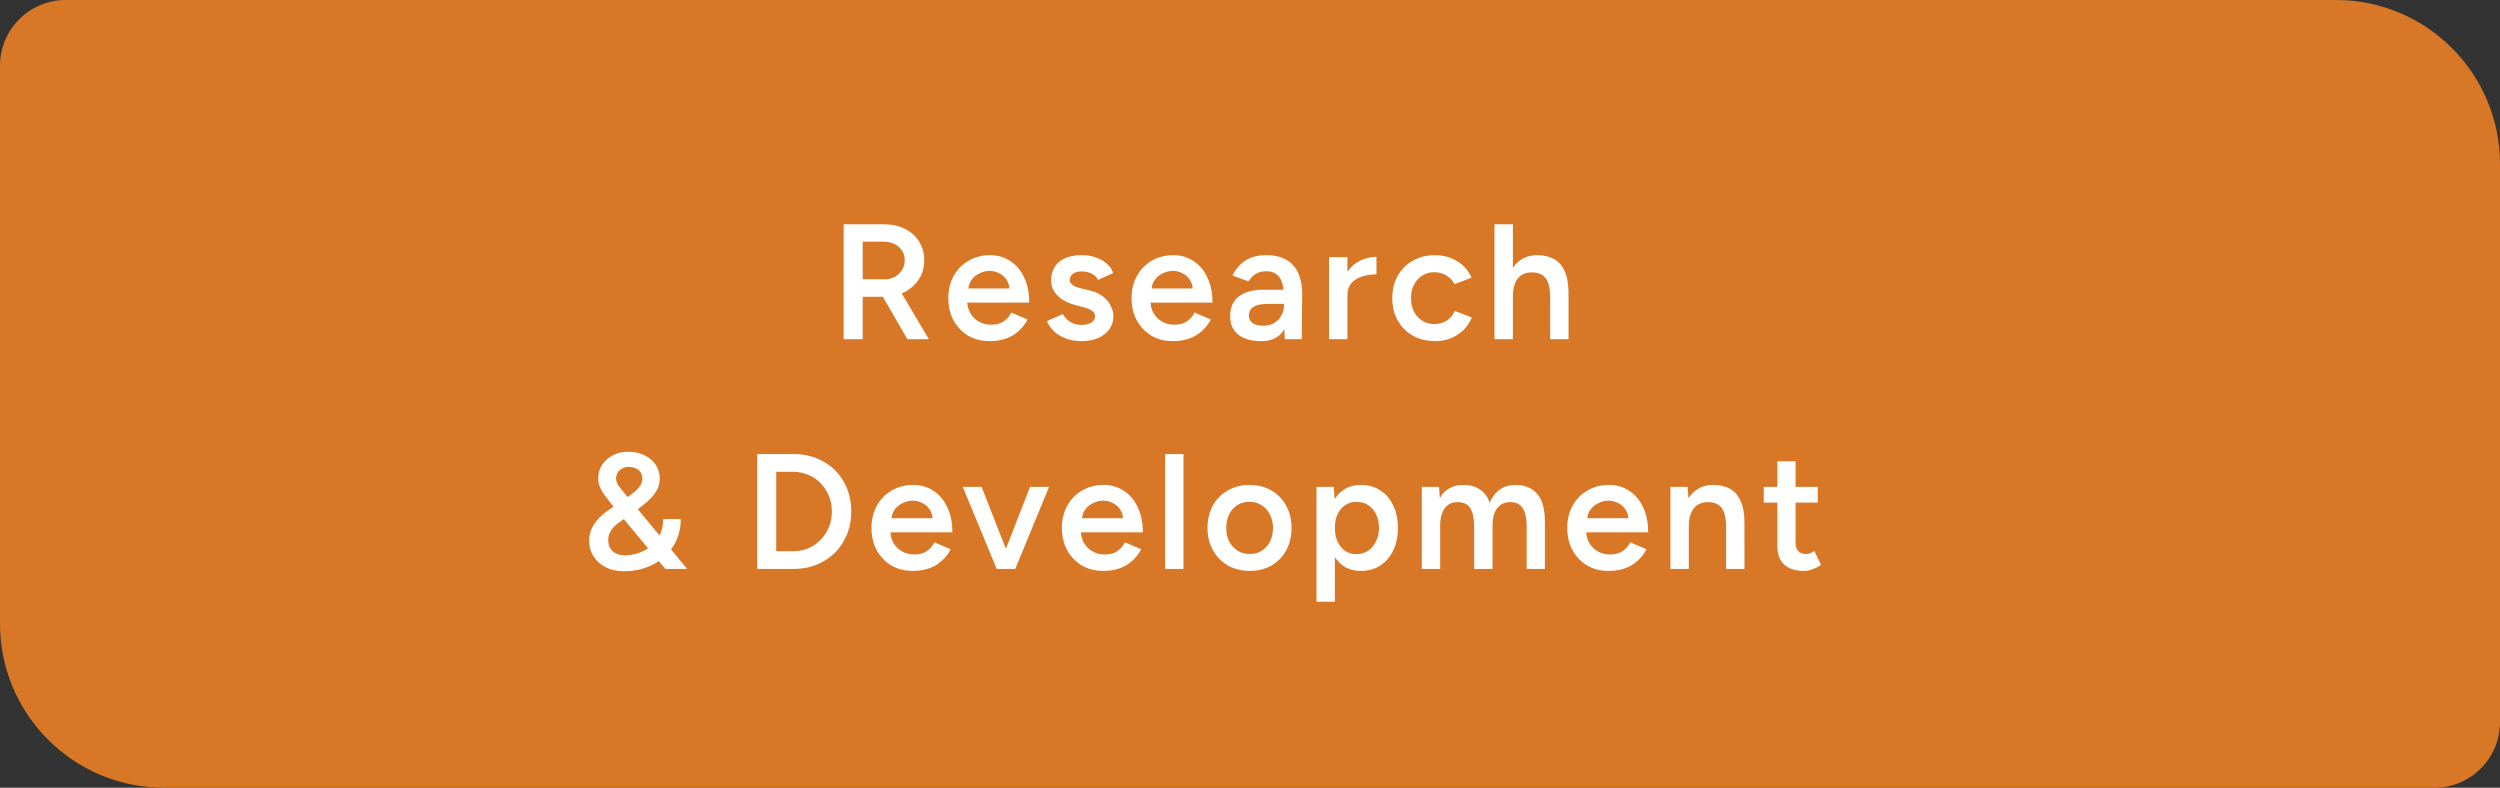 <?xml version="1.0" encoding="UTF-8" standalone="no"?>
<svg
   viewBox="0 0 457 144"
   fill="none"
   version="1.1"
   id="svg2"
   xmlns="http://www.w3.org/2000/svg"
   xmlns:svg="http://www.w3.org/2000/svg">
  <rect x="0" y="0" width="457" height="144" fill="#333333" stroke="none"/>
  <defs
     id="defs2" />
  <path
     d="M 0,12 C 0,5.373 5.373,0 12,0 h 415 c 16.569,0 30,13.431 30,30 v 102 c 0,6.627 -5.373,12 -12,12 H 30 C 13.431,144 0,130.569 0,114 Z"
     fill="#d87725"
     id="path1" />
  <path
     d="M 154.222,62 V 41 h 7.41 c 1.44,0 2.71,0.28 3.81,0.84 1.1,0.56 1.96,1.34 2.58,2.34 0.62,0.98 0.93,2.12 0.93,3.42 0,1.3 -0.33,2.45 -0.99,3.45 -0.64,1 -1.53,1.79 -2.67,2.37 -1.14,0.56 -2.43,0.84 -3.87,0.84 h -3.72 V 62 Z m 11.64,0 -4.92,-8.52 2.7,-1.86 6.15,10.38 z m -8.16,-10.95 h 4.08 c 0.68,0 1.28,-0.15 1.8,-0.45 0.54,-0.3 0.97,-0.71 1.29,-1.23 0.34,-0.52 0.51,-1.11 0.51,-1.77 0,-1 -0.36,-1.82 -1.08,-2.46 -0.72,-0.64 -1.65,-0.96 -2.79,-0.96 h -3.81 z m 23.182,11.31 c -1.46,0 -2.76,-0.33 -3.9,-0.99 -1.12,-0.68 -2.01,-1.61 -2.67,-2.79 -0.64,-1.18 -0.96,-2.54 -0.96,-4.08 0,-1.54 0.33,-2.9 0.99,-4.08 0.66,-1.18 1.56,-2.1 2.7,-2.76 1.16,-0.68 2.48,-1.02 3.96,-1.02 1.34,0 2.55,0.35 3.63,1.05 1.08,0.68 1.93,1.67 2.55,2.97 0.64,1.3 0.96,2.85 0.96,4.65 h -11.79 l 0.45,-0.42 c 0,0.92 0.2,1.72 0.6,2.4 0.4,0.66 0.93,1.17 1.59,1.53 0.66,0.36 1.39,0.54 2.19,0.54 0.92,0 1.68,-0.2 2.28,-0.6 0.6,-0.42 1.07,-0.96 1.41,-1.62 l 2.97,1.26 c -0.42,0.8 -0.96,1.5 -1.62,2.1 -0.64,0.6 -1.41,1.06 -2.31,1.38 -0.88,0.32 -1.89,0.48 -3.03,0.48 z m -3.87,-9.21 -0.48,-0.42 h 8.46 l -0.45,0.42 c 0,-0.82 -0.18,-1.49 -0.54,-2.01 -0.36,-0.54 -0.82,-0.94 -1.38,-1.2 -0.54,-0.28 -1.11,-0.42 -1.71,-0.42 -0.6,0 -1.2,0.14 -1.8,0.42 -0.6,0.26 -1.1,0.66 -1.5,1.2 -0.4,0.52 -0.6,1.19 -0.6,2.01 z m 20.663,9.21 c -1,0 -1.92,-0.15 -2.76,-0.45 -0.84,-0.3 -1.56,-0.72 -2.16,-1.26 -0.6,-0.56 -1.06,-1.21 -1.38,-1.95 l 2.91,-1.29 c 0.3,0.56 0.74,1.03 1.32,1.41 0.6,0.38 1.26,0.57 1.98,0.57 0.78,0 1.4,-0.13 1.86,-0.39 0.48,-0.28 0.72,-0.66 0.72,-1.14 0,-0.46 -0.18,-0.81 -0.54,-1.05 -0.36,-0.26 -0.87,-0.47 -1.53,-0.63 l -1.41,-0.39 c -1.42,-0.36 -2.53,-0.93 -3.33,-1.71 -0.8,-0.8 -1.2,-1.71 -1.2,-2.73 0,-1.5 0.48,-2.66 1.44,-3.48 0.98,-0.82 2.38,-1.23 4.2,-1.23 0.92,0 1.76,0.14 2.52,0.42 0.78,0.26 1.45,0.64 2.01,1.14 0.56,0.48 0.95,1.05 1.17,1.71 l -2.79,1.26 c -0.2,-0.5 -0.58,-0.88 -1.14,-1.14 -0.56,-0.28 -1.18,-0.42 -1.86,-0.42 -0.68,0 -1.21,0.15 -1.59,0.45 -0.38,0.28 -0.57,0.68 -0.57,1.2 0,0.3 0.17,0.58 0.51,0.84 0.34,0.24 0.83,0.44 1.47,0.6 l 1.77,0.42 c 0.98,0.24 1.78,0.62 2.4,1.14 0.62,0.5 1.08,1.07 1.38,1.71 0.3,0.62 0.45,1.25 0.45,1.89 0,0.9 -0.26,1.69 -0.78,2.37 -0.5,0.68 -1.19,1.21 -2.07,1.59 -0.88,0.36 -1.88,0.54 -3,0.54 z m 16.705,0 c -1.46,0 -2.76,-0.33 -3.9,-0.99 -1.12,-0.68 -2.01,-1.61 -2.67,-2.79 -0.64,-1.18 -0.96,-2.54 -0.96,-4.08 0,-1.54 0.33,-2.9 0.99,-4.08 0.66,-1.18 1.56,-2.1 2.7,-2.76 1.16,-0.68 2.48,-1.02 3.96,-1.02 1.34,0 2.55,0.35 3.63,1.05 1.08,0.68 1.93,1.67 2.55,2.97 0.64,1.3 0.96,2.85 0.96,4.65 h -11.79 l 0.45,-0.42 c 0,0.92 0.2,1.72 0.6,2.4 0.4,0.66 0.93,1.17 1.59,1.53 0.66,0.36 1.39,0.54 2.19,0.54 0.92,0 1.68,-0.2 2.28,-0.6 0.6,-0.42 1.07,-0.96 1.41,-1.62 l 2.97,1.26 c -0.42,0.8 -0.96,1.5 -1.62,2.1 -0.64,0.6 -1.41,1.06 -2.31,1.38 -0.88,0.32 -1.89,0.48 -3.03,0.48 z m -3.87,-9.21 -0.48,-0.42 h 8.46 l -0.45,0.42 c 0,-0.82 -0.18,-1.49 -0.54,-2.01 -0.36,-0.54 -0.82,-0.94 -1.38,-1.2 -0.54,-0.28 -1.11,-0.42 -1.71,-0.42 -0.6,0 -1.2,0.14 -1.8,0.42 -0.6,0.26 -1.1,0.66 -1.5,1.2 -0.4,0.52 -0.6,1.19 -0.6,2.01 z m 24.353,8.85 -0.15,-2.82 v -4.89 c 0,-1.02 -0.11,-1.87 -0.33,-2.55 -0.2,-0.7 -0.54,-1.23 -1.02,-1.59 -0.46,-0.38 -1.08,-0.57 -1.86,-0.57 -0.72,0 -1.35,0.15 -1.89,0.45 -0.54,0.3 -1,0.77 -1.38,1.41 l -2.94,-1.08 c 0.32,-0.66 0.74,-1.27 1.26,-1.83 0.54,-0.58 1.21,-1.04 2.01,-1.38 0.82,-0.34 1.8,-0.51 2.94,-0.51 1.46,0 2.68,0.29 3.66,0.87 0.98,0.56 1.7,1.37 2.16,2.43 0.48,1.06 0.72,2.34 0.72,3.84 l -0.09,8.22 z m -4.32,0.36 c -1.8,0 -3.2,-0.4 -4.2,-1.2 -0.98,-0.8 -1.47,-1.93 -1.47,-3.39 0,-1.56 0.52,-2.75 1.56,-3.57 1.06,-0.82 2.53,-1.23 4.41,-1.23 h 4.02 v 2.58 h -2.94 c -1.34,0 -2.28,0.19 -2.82,0.57 -0.54,0.36 -0.81,0.88 -0.81,1.56 0,0.58 0.23,1.04 0.69,1.38 0.48,0.32 1.14,0.48 1.98,0.48 0.76,0 1.42,-0.17 1.98,-0.51 0.56,-0.34 0.99,-0.79 1.29,-1.35 0.32,-0.56 0.48,-1.19 0.48,-1.89 h 0.99 c 0,2.04 -0.41,3.65 -1.23,4.83 -0.82,1.16 -2.13,1.74 -3.93,1.74 z m 14.623,-8.34 c 0,-1.62 0.31,-2.95 0.93,-3.99 0.62,-1.04 1.42,-1.81 2.4,-2.31 1,-0.52 2.04,-0.78 3.12,-0.78 v 3.21 c -0.92,0 -1.79,0.13 -2.61,0.39 -0.8,0.24 -1.45,0.64 -1.95,1.2 -0.5,0.56 -0.75,1.3 -0.75,2.22 z M 242.948,62 V 47 h 3.36 v 15 z m 19.418,0.36 c -1.54,0 -2.9,-0.33 -4.08,-0.99 -1.18,-0.68 -2.11,-1.61 -2.79,-2.79 -0.66,-1.18 -0.99,-2.54 -0.99,-4.08 0,-1.54 0.33,-2.9 0.99,-4.08 0.68,-1.18 1.6,-2.1 2.76,-2.76 1.18,-0.68 2.53,-1.02 4.05,-1.02 1.48,0 2.82,0.36 4.02,1.08 1.2,0.7 2.09,1.71 2.67,3.03 l -3.12,1.2 c -0.32,-0.66 -0.81,-1.19 -1.47,-1.59 -0.66,-0.4 -1.41,-0.6 -2.25,-0.6 -0.82,0 -1.55,0.21 -2.19,0.63 -0.64,0.4 -1.14,0.96 -1.5,1.68 -0.36,0.7 -0.54,1.51 -0.54,2.43 0,0.92 0.18,1.74 0.54,2.46 0.38,0.7 0.89,1.26 1.53,1.68 0.66,0.4 1.4,0.6 2.22,0.6 0.84,0 1.59,-0.21 2.25,-0.63 0.66,-0.44 1.15,-1.03 1.47,-1.77 l 3.12,1.2 c -0.58,1.36 -1.47,2.42 -2.67,3.18 -1.18,0.76 -2.52,1.14 -4.02,1.14 z M 273.195,62 V 41 h 3.36 v 21 z m 10.17,0 v -7.68 h 3.36 V 62 Z m 0,-7.68 c 0,-1.2 -0.14,-2.12 -0.42,-2.76 -0.28,-0.66 -0.67,-1.12 -1.17,-1.38 -0.48,-0.26 -1.04,-0.39 -1.68,-0.39 -1.14,-0.02 -2.02,0.35 -2.64,1.11 -0.6,0.76 -0.9,1.85 -0.9,3.27 h -1.29 c 0,-1.58 0.23,-2.93 0.69,-4.05 0.48,-1.14 1.15,-2 2.01,-2.58 0.86,-0.6 1.88,-0.9 3.06,-0.9 1.18,0 2.2,0.24 3.06,0.72 0.86,0.48 1.51,1.23 1.95,2.25 0.46,1 0.69,2.31 0.69,3.93 v 0.78 z m -169.392,50.1 c -1.22,0 -2.3,-0.24 -3.24,-0.72 -0.94,-0.48 -1.68,-1.14 -2.22,-1.98 -0.54,-0.84 -0.81,-1.8 -0.81,-2.88 0,-0.8 0.15,-1.53 0.45,-2.19 0.32,-0.68 0.74,-1.3 1.26,-1.86 0.52,-0.56 1.11,-1.06 1.77,-1.5 l 3.45,-2.37 c 0.4,-0.28 0.81,-0.58 1.23,-0.9 0.42,-0.32 0.78,-0.69 1.08,-1.11 0.32,-0.42 0.48,-0.9 0.48,-1.44 0,-0.66 -0.24,-1.18 -0.72,-1.56 -0.46,-0.38 -1.05,-0.57 -1.77,-0.57 -0.64,0 -1.19,0.2 -1.65,0.6 -0.44,0.4 -0.66,0.9 -0.66,1.5 0,0.54 0.17,1.02 0.51,1.44 0.34,0.42 0.74,0.92 1.2,1.5 l 3.87,4.65 7.41,8.97 h -3.99 l -5.94,-7.11 -3.96,-4.8 c -0.52,-0.66 -0.96,-1.24 -1.32,-1.74 -0.36,-0.52 -0.63,-1.01 -0.81,-1.47 -0.16,-0.48 -0.24,-0.97 -0.24,-1.47 0,-0.92 0.24,-1.74 0.72,-2.46 0.5,-0.74 1.16,-1.32 1.98,-1.74 0.82,-0.42 1.74,-0.63 2.76,-0.63 1.12,0 2.11,0.21 2.97,0.63 0.88,0.42 1.57,1 2.07,1.74 0.5,0.74 0.75,1.6 0.75,2.58 0,0.8 -0.21,1.55 -0.63,2.25 -0.42,0.7 -1.02,1.38 -1.8,2.04 -0.76,0.66 -1.66,1.36 -2.7,2.1 l -2.16,1.47 c -0.38,0.26 -0.73,0.55 -1.05,0.87 -0.32,0.32 -0.58,0.68 -0.78,1.08 -0.2,0.4 -0.3,0.88 -0.3,1.44 0,0.8 0.27,1.46 0.81,1.98 0.56,0.5 1.28,0.75 2.16,0.75 0.92,0 1.8,-0.15 2.64,-0.45 0.86,-0.3 1.62,-0.73 2.28,-1.29 0.68,-0.58 1.21,-1.28 1.59,-2.1 0.38,-0.82 0.57,-1.75 0.57,-2.79 h 3.21 c 0,1.84 -0.45,3.48 -1.35,4.92 -0.9,1.44 -2.14,2.57 -3.72,3.39 -1.56,0.82 -3.36,1.23 -5.4,1.23 z M 138.414,104 V 83 h 6.6 c 2.06,0 3.88,0.45 5.46,1.35 1.6,0.88 2.85,2.11 3.75,3.69 0.92,1.58 1.38,3.4 1.38,5.46 0,2.04 -0.46,3.85 -1.38,5.43 -0.9,1.58 -2.15,2.82 -3.75,3.72 -1.58,0.9 -3.4,1.35 -5.46,1.35 z m 3.48,-3.24 h 3.12 c 0.98,0 1.9,-0.18 2.76,-0.54 0.86,-0.38 1.61,-0.9 2.25,-1.56 0.64,-0.66 1.14,-1.43 1.5,-2.31 0.36,-0.88 0.54,-1.83 0.54,-2.85 0,-1.02 -0.18,-1.97 -0.54,-2.85 -0.36,-0.88 -0.86,-1.65 -1.5,-2.31 -0.64,-0.66 -1.39,-1.17 -2.25,-1.53 -0.86,-0.38 -1.78,-0.57 -2.76,-0.57 h -3.12 z m 24.939,3.6 c -1.46,0 -2.76,-0.33 -3.9,-0.99 -1.12,-0.68 -2.01,-1.61 -2.67,-2.79 -0.64,-1.18 -0.96,-2.54 -0.96,-4.08 0,-1.54 0.33,-2.9 0.99,-4.08 0.66,-1.18 1.56,-2.1 2.7,-2.76 1.16,-0.68 2.48,-1.02 3.96,-1.02 1.34,0 2.55,0.35 3.63,1.05 1.08,0.68 1.93,1.67 2.55,2.97 0.64,1.3 0.96,2.85 0.96,4.65 h -11.79 l 0.45,-0.42 c 0,0.92 0.2,1.72 0.6,2.4 0.4,0.66 0.93,1.17 1.59,1.53 0.66,0.36 1.39,0.54 2.19,0.54 0.92,0 1.68,-0.2 2.28,-0.6 0.6,-0.42 1.07,-0.96 1.41,-1.62 l 2.97,1.26 c -0.42,0.8 -0.96,1.5 -1.62,2.1 -0.64,0.6 -1.41,1.06 -2.31,1.38 -0.88,0.32 -1.89,0.48 -3.03,0.48 z m -3.87,-9.21 -0.48,-0.42 h 8.46 l -0.45,0.42 c 0,-0.82 -0.18,-1.49 -0.54,-2.01 -0.36,-0.54 -0.82,-0.94 -1.38,-1.2 -0.54,-0.28 -1.11,-0.42 -1.71,-0.42 -0.6,0 -1.2,0.14 -1.8,0.42 -0.6,0.26 -1.1,0.66 -1.5,1.2 -0.4,0.52 -0.6,1.19 -0.6,2.01 z m 19.477,8.85 5.85,-15 h 3.48 l -6.18,15 z m -0.24,0 -6.21,-15 h 3.45 l 5.88,15 z m 19.45,0.36 c -1.46,0 -2.76,-0.33 -3.9,-0.99 -1.12,-0.68 -2.01,-1.61 -2.67,-2.79 -0.64,-1.18 -0.96,-2.54 -0.96,-4.08 0,-1.54 0.33,-2.9 0.99,-4.08 0.66,-1.18 1.56,-2.1 2.7,-2.76 1.16,-0.68 2.48,-1.02 3.96,-1.02 1.34,0 2.55,0.35 3.63,1.05 1.08,0.68 1.93,1.67 2.55,2.97 0.64,1.3 0.96,2.85 0.96,4.65 h -11.79 l 0.45,-0.42 c 0,0.92 0.2,1.72 0.6,2.4 0.4,0.66 0.93,1.17 1.59,1.53 0.66,0.36 1.39,0.54 2.19,0.54 0.92,0 1.68,-0.2 2.28,-0.6 0.6,-0.42 1.07,-0.96 1.41,-1.62 l 2.97,1.26 c -0.42,0.8 -0.96,1.5 -1.62,2.1 -0.64,0.6 -1.41,1.06 -2.31,1.38 -0.88,0.32 -1.89,0.48 -3.03,0.48 z m -3.87,-9.21 -0.48,-0.42 h 8.46 l -0.45,0.42 c 0,-0.82 -0.18,-1.49 -0.54,-2.01 -0.36,-0.54 -0.82,-0.94 -1.38,-1.2 -0.54,-0.28 -1.11,-0.42 -1.71,-0.42 -0.6,0 -1.2,0.14 -1.8,0.42 -0.6,0.26 -1.1,0.66 -1.5,1.2 -0.4,0.52 -0.6,1.19 -0.6,2.01 z M 212.983,104 V 83 h 3.36 v 21 z m 15.49,0.36 c -1.5,0 -2.84,-0.33 -4.02,-0.99 -1.16,-0.68 -2.07,-1.61 -2.73,-2.79 -0.66,-1.18 -0.99,-2.54 -0.99,-4.08 0,-1.54 0.32,-2.9 0.96,-4.08 0.66,-1.18 1.57,-2.1 2.73,-2.76 1.16,-0.68 2.49,-1.02 3.99,-1.02 1.5,0 2.83,0.34 3.99,1.02 1.16,0.66 2.06,1.58 2.7,2.76 0.66,1.18 0.99,2.54 0.99,4.08 0,1.54 -0.32,2.9 -0.96,4.08 -0.64,1.18 -1.54,2.11 -2.7,2.79 -1.16,0.66 -2.48,0.99 -3.96,0.99 z m 0,-3.09 c 0.82,0 1.55,-0.2 2.19,-0.6 0.64,-0.42 1.14,-0.98 1.5,-1.68 0.36,-0.72 0.54,-1.55 0.54,-2.49 0,-0.94 -0.19,-1.76 -0.57,-2.46 -0.36,-0.72 -0.86,-1.28 -1.5,-1.68 -0.64,-0.42 -1.38,-0.63 -2.22,-0.63 -0.84,0 -1.58,0.2 -2.22,0.6 -0.64,0.4 -1.14,0.96 -1.5,1.68 -0.36,0.72 -0.54,1.55 -0.54,2.49 0,0.94 0.18,1.77 0.54,2.49 0.38,0.7 0.89,1.26 1.53,1.68 0.66,0.4 1.41,0.6 2.25,0.6 z M 240.655,110 V 89 h 3.15 l 0.21,2.76 V 110 Z m 8.1,-5.64 c -1.26,0 -2.35,-0.32 -3.27,-0.96 -0.9,-0.66 -1.59,-1.58 -2.07,-2.76 -0.48,-1.18 -0.72,-2.56 -0.72,-4.14 0,-1.6 0.24,-2.98 0.72,-4.14 0.48,-1.18 1.17,-2.09 2.07,-2.73 0.92,-0.66 2.01,-0.99 3.27,-0.99 1.36,0 2.54,0.33 3.54,0.99 1.02,0.64 1.81,1.55 2.37,2.73 0.58,1.16 0.87,2.54 0.87,4.14 0,1.58 -0.29,2.96 -0.87,4.14 -0.56,1.18 -1.35,2.1 -2.37,2.76 -1,0.64 -2.18,0.96 -3.54,0.96 z m -0.84,-3.06 c 0.8,0 1.51,-0.2 2.13,-0.6 0.62,-0.42 1.11,-0.99 1.47,-1.71 0.38,-0.72 0.57,-1.55 0.57,-2.49 0,-0.94 -0.18,-1.77 -0.54,-2.49 -0.34,-0.72 -0.82,-1.28 -1.44,-1.68 -0.62,-0.4 -1.34,-0.6 -2.16,-0.6 -0.76,0 -1.44,0.2 -2.04,0.6 -0.6,0.4 -1.07,0.96 -1.41,1.68 -0.32,0.72 -0.48,1.55 -0.48,2.49 0,0.94 0.16,1.77 0.48,2.49 0.34,0.72 0.8,1.29 1.38,1.71 0.6,0.4 1.28,0.6 2.04,0.6 z m 11.99,2.7 V 89 h 3.15 l 0.15,2.01 c 0.46,-0.78 1.05,-1.37 1.77,-1.77 0.72,-0.4 1.54,-0.6 2.46,-0.6 1.2,0 2.22,0.27 3.06,0.81 0.84,0.54 1.45,1.36 1.83,2.46 0.44,-1.06 1.06,-1.87 1.86,-2.43 0.8,-0.56 1.74,-0.84 2.82,-0.84 1.74,0 3.08,0.56 4.02,1.68 0.94,1.1 1.4,2.8 1.38,5.1 V 104 h -3.33 v -7.68 c 0,-1.2 -0.13,-2.12 -0.39,-2.76 -0.26,-0.66 -0.61,-1.12 -1.05,-1.38 -0.44,-0.26 -0.95,-0.39 -1.53,-0.39 -1.04,-0.02 -1.85,0.35 -2.43,1.11 -0.56,0.76 -0.84,1.85 -0.84,3.27 V 104 h -3.36 v -7.68 c 0,-1.2 -0.13,-2.12 -0.39,-2.76 -0.24,-0.66 -0.58,-1.12 -1.02,-1.38 -0.44,-0.26 -0.95,-0.39 -1.53,-0.39 -1.04,-0.02 -1.85,0.35 -2.43,1.11 -0.56,0.76 -0.84,1.85 -0.84,3.27 V 104 Z m 34.118,0.36 c -1.46,0 -2.76,-0.33 -3.9,-0.99 -1.12,-0.68 -2.01,-1.61 -2.67,-2.79 -0.64,-1.18 -0.96,-2.54 -0.96,-4.08 0,-1.54 0.33,-2.9 0.99,-4.08 0.66,-1.18 1.56,-2.1 2.7,-2.76 1.16,-0.68 2.48,-1.02 3.96,-1.02 1.34,0 2.55,0.35 3.63,1.05 1.08,0.68 1.93,1.67 2.55,2.97 0.64,1.3 0.96,2.85 0.96,4.65 h -11.79 l 0.45,-0.42 c 0,0.92 0.2,1.72 0.6,2.4 0.4,0.66 0.93,1.17 1.59,1.53 0.66,0.36 1.39,0.54 2.19,0.54 0.92,0 1.68,-0.2 2.28,-0.6 0.6,-0.42 1.07,-0.96 1.41,-1.62 l 2.97,1.26 c -0.42,0.8 -0.96,1.5 -1.62,2.1 -0.64,0.6 -1.41,1.06 -2.31,1.38 -0.88,0.32 -1.89,0.48 -3.03,0.48 z m -3.87,-9.21 -0.48,-0.42 h 8.46 l -0.45,0.42 c 0,-0.82 -0.18,-1.49 -0.54,-2.01 -0.36,-0.54 -0.82,-0.94 -1.38,-1.2 -0.54,-0.28 -1.11,-0.42 -1.71,-0.42 -0.6,0 -1.2,0.14 -1.8,0.42 -0.6,0.26 -1.1,0.66 -1.5,1.2 -0.4,0.52 -0.6,1.19 -0.6,2.01 z M 305.356,104 V 89 h 3.15 l 0.21,2.76 V 104 Z m 10.17,0 v -7.68 h 3.36 V 104 Z m 0,-7.68 c 0,-1.2 -0.14,-2.12 -0.42,-2.76 -0.26,-0.66 -0.64,-1.12 -1.14,-1.38 -0.48,-0.26 -1.05,-0.39 -1.71,-0.39 -1.12,-0.02 -1.99,0.35 -2.61,1.11 -0.62,0.76 -0.93,1.85 -0.93,3.27 h -1.26 c 0,-1.58 0.23,-2.93 0.69,-4.05 0.46,-1.14 1.12,-2 1.98,-2.58 0.86,-0.6 1.88,-0.9 3.06,-0.9 1.2,0 2.22,0.24 3.06,0.72 0.86,0.48 1.51,1.23 1.95,2.25 0.46,1 0.69,2.31 0.69,3.93 v 0.78 z m 14.234,8.04 c -1.58,0 -2.79,-0.39 -3.63,-1.17 -0.82,-0.8 -1.23,-1.94 -1.23,-3.42 V 84.32 h 3.33 v 14.82 c 0,0.7 0.16,1.23 0.48,1.59 0.34,0.36 0.83,0.54 1.47,0.54 0.2,0 0.42,-0.04 0.66,-0.12 0.24,-0.08 0.51,-0.23 0.81,-0.45 l 1.23,2.55 c -0.52,0.36 -1.04,0.63 -1.56,0.81 -0.52,0.2 -1.04,0.3 -1.56,0.3 z M 322.41,91.88 V 89 h 9.87 v 2.88 z"
     fill="#ffffff"
     id="path2" />
</svg>
